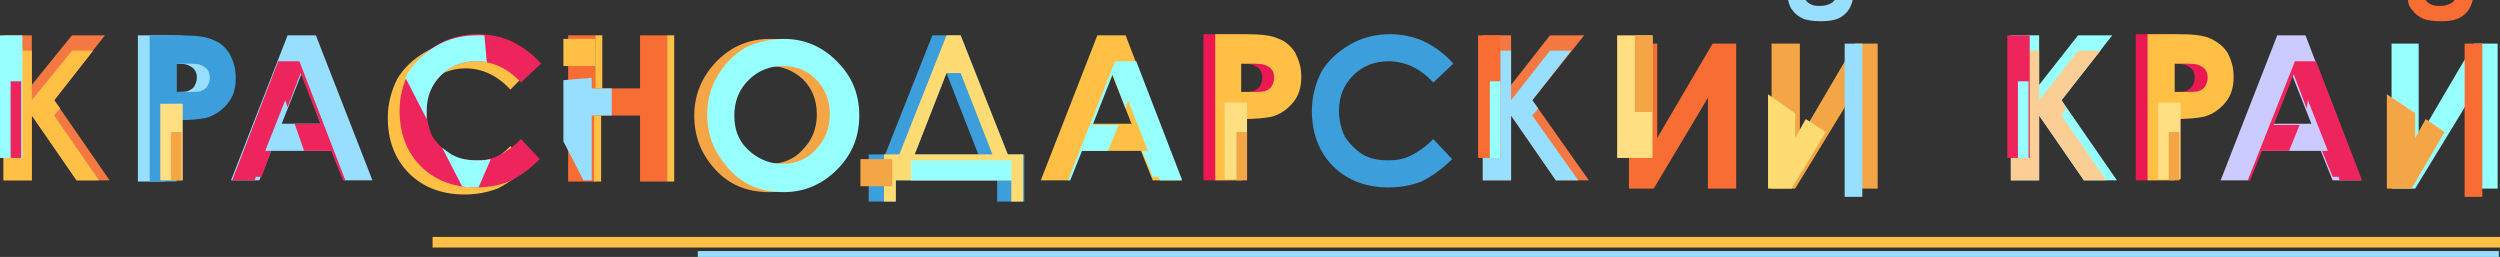 <?xml version="1.0" encoding="UTF-8"?> <!-- Generator: Adobe Illustrator 25.2.3, SVG Export Plug-In . SVG Version: 6.00 Build 0) --> <svg xmlns="http://www.w3.org/2000/svg" xmlns:xlink="http://www.w3.org/1999/xlink" id="Слой_1" x="0px" y="0px" viewBox="0 0 212.1 21.8" style="enable-background:new 0 0 212.1 21.8;" xml:space="preserve"><rect x="0" y="0" width="212.1" height="21.8" fill="#333333" stroke="none"/> <style type="text/css"> .st0{fill-rule:evenodd;clip-rule:evenodd;fill:#F37842;} .st1{fill-rule:evenodd;clip-rule:evenodd;fill:#FFC045;} .st2{fill-rule:evenodd;clip-rule:evenodd;fill:#EB1852;} .st3{fill-rule:evenodd;clip-rule:evenodd;fill:#FFDF81;} .st4{fill-rule:evenodd;clip-rule:evenodd;fill:#F4A646;} .st5{fill-rule:evenodd;clip-rule:evenodd;fill:#98DEFF;} .st6{fill-rule:evenodd;clip-rule:evenodd;fill:#3C9FDB;} .st7{fill-rule:evenodd;clip-rule:evenodd;fill:#EE245C;} .st8{fill-rule:evenodd;clip-rule:evenodd;fill:#98FFFF;} .st9{fill-rule:evenodd;clip-rule:evenodd;fill:#F76D34;} .st10{fill-rule:evenodd;clip-rule:evenodd;fill:#FFDB73;} .st11{fill-rule:evenodd;clip-rule:evenodd;fill:#FBCE96;} .st12{fill-rule:evenodd;clip-rule:evenodd;fill:#CBCBFF;} </style> <g> <polygon class="st0" points="0.3,3 2.7,3 2.7,7.2 6.1,3 8.9,3 4.6,8.5 9.3,15.3 6.5,15.3 2.7,9.8 2.7,15.3 0.3,15.3 "></polygon> <polygon class="st1" points="2.7,4.3 2.7,7.2 2.7,8.5 6.1,4.3 7.9,4.3 4.6,8.5 5.1,9.2 4.6,9.8 8.4,15.3 6.5,15.3 2.7,9.8 2.7,11.1 2.7,15.3 0.3,15.3 0.3,4.3 "></polygon> <path class="st2" d="M102.1,2.9h2.5c1.4,0,2.3,0.1,2.9,0.4s1.1,0.7,1.4,1.2c0.3,0.6,0.5,1.2,0.5,2c0,0.9-0.2,1.6-0.7,2.2 c-0.5,0.6-1.1,1-1.8,1.2c-0.5,0.1-1.3,0.2-2.5,0.2v5.2h-2.3V2.9L102.1,2.9z M104.4,7.8h0.8c0.6,0,1,0,1.2-0.1 c0.2-0.1,0.4-0.2,0.5-0.4c0.1-0.2,0.2-0.4,0.2-0.7c0-0.5-0.2-0.8-0.6-1c-0.3-0.2-0.8-0.2-1.5-0.2h-0.7V7.8z"></path> <path class="st1" d="M103.1,2.9h2.5c1.4,0,2.3,0.1,2.9,0.4c0.6,0.2,1.1,0.7,1.4,1.2c0.3,0.6,0.5,1.2,0.5,2c0,0.9-0.2,1.6-0.7,2.2 c-0.5,0.6-1.1,1-1.8,1.2c-0.5,0.1-1.3,0.2-2.5,0.2v5.2h-2.3V2.9L103.1,2.9z M105.4,7.8h0.8c0.6,0,1,0,1.2-0.1 c0.2-0.1,0.4-0.2,0.5-0.4c0.1-0.2,0.2-0.4,0.2-0.7c0-0.5-0.2-0.8-0.6-1c-0.3-0.2-0.8-0.2-1.5-0.2h-0.7V7.8z"></path> <rect x="103.9" y="8.7" class="st3" width="1.9" height="6.5"></rect> <rect x="104.9" y="11.2" class="st4" width="0.9" height="4.1"></rect> <path class="st5" d="M11.7,3h2.5c1.4,0,2.3,0.1,2.9,0.4c0.6,0.2,1.1,0.7,1.4,1.2c0.3,0.6,0.5,1.2,0.5,2c0,0.9-0.2,1.6-0.7,2.2 c-0.5,0.6-1.1,1-1.8,1.2c-0.5,0.1-1.3,0.2-2.5,0.2v5.2h-2.3V3L11.7,3z M14,7.8h0.8c0.6,0,1,0,1.2-0.1c0.2-0.1,0.4-0.2,0.5-0.4 c0.1-0.2,0.2-0.4,0.2-0.7c0-0.5-0.2-0.8-0.6-1c-0.3-0.2-0.8-0.2-1.5-0.2H14V7.8z"></path> <path class="st6" d="M12.7,3h2.5c1.4,0,2.3,0.1,2.9,0.4c0.6,0.2,1.1,0.7,1.4,1.2c0.3,0.6,0.5,1.2,0.5,2c0,0.9-0.2,1.6-0.7,2.2 c-0.5,0.6-1.1,1-1.8,1.2c-0.5,0.1-1.3,0.2-2.5,0.2v5.2h-2.3V3L12.7,3z M15.1,7.8h0.8c0.6,0,1,0,1.2-0.1c0.2-0.1,0.4-0.2,0.5-0.4 c0.1-0.2,0.2-0.4,0.2-0.7c0-0.5-0.2-0.8-0.6-1c-0.3-0.2-0.8-0.2-1.5-0.2h-0.7V7.8z"></path> <rect x="13.6" y="8.8" class="st3" width="1.9" height="6.5"></rect> <rect x="14.5" y="11.2" class="st4" width="0.9" height="4.1"></rect> <path class="st1" d="M44.9,6l-1.6,1.6c-1.1-1.2-2.4-1.8-3.8-1.8c-1.2,0-2.2,0.4-3,1.2c-0.8,0.8-1.2,1.8-1.2,3 c0,0.8,0.2,1.6,0.5,2.2c0.4,0.6,0.9,1.1,1.5,1.5c0.7,0.4,1.4,0.5,2.2,0.5c0.7,0,1.3-0.1,1.9-0.4c0.6-0.3,1.2-0.7,1.9-1.4l1.6,1.7 C43.9,15,43,15.6,42.2,16c-0.8,0.3-1.7,0.5-2.8,0.5c-1.9,0-3.5-0.6-4.7-1.8c-1.2-1.2-1.8-2.8-1.8-4.7c0-1.2,0.3-2.3,0.8-3.3 c0.6-1,1.4-1.7,2.4-2.3c1-0.6,2.2-0.9,3.4-0.9c1,0,2,0.2,2.9,0.6C43.4,4.6,44.2,5.2,44.9,6z"></path> <path class="st7" d="M45.9,5.4L44.2,7c-1.1-1.2-2.4-1.8-3.8-1.8c-1.2,0-2.2,0.4-3,1.2c-0.8,0.8-1.2,1.8-1.2,3 c0,0.8,0.2,1.6,0.5,2.2c0.4,0.6,0.9,1.1,1.5,1.5c0.7,0.4,1.4,0.5,2.2,0.5c0.7,0,1.3-0.1,1.9-0.4c0.6-0.3,1.2-0.7,1.9-1.4l1.6,1.7 c-0.9,0.9-1.8,1.5-2.6,1.9c-0.8,0.3-1.7,0.5-2.8,0.5c-1.9,0-3.5-0.6-4.7-1.8c-1.2-1.2-1.8-2.8-1.8-4.7c0-1.2,0.3-2.3,0.8-3.3 c0.6-1,1.4-1.7,2.4-2.3c1-0.6,2.2-0.9,3.4-0.9c1,0,2,0.2,2.9,0.6C44.4,4,45.2,4.6,45.9,5.4z"></path> <path class="st8" d="M41.3,5.3c-0.3-0.1-0.6-0.1-0.9-0.1c-1.2,0-2.2,0.4-3,1.2c-0.8,0.8-1.2,1.8-1.2,3c0,0.2,0,0.5,0,0.7l-1.8-3.5 c0.1-0.1,0.1-0.3,0.2-0.4c0.6-1,1.4-1.7,2.4-2.3c1-0.6,2.2-0.9,3.4-0.9c0.2,0,0.5,0,0.7,0L41.3,5.3L41.3,5.3z M37.5,12.5 c0.2,0.2,0.5,0.4,0.8,0.6c0.7,0.4,1.4,0.5,2.2,0.5c0.4,0,0.7,0,1.1-0.1l0,0.1l-1,2.3l-0.1,0c-0.5,0-0.9,0-1.3-0.1L37.5,12.5z"></path> <path class="st4" d="M65.3,3.3c1.7,0,3.2,0.6,4.5,1.9c1.3,1.3,1.9,2.8,1.9,4.6c0,1.8-0.6,3.3-1.9,4.6c-1.2,1.2-2.7,1.9-4.5,1.9 c-1.9,0-3.4-0.6-4.6-1.9c-1.2-1.3-1.8-2.8-1.8-4.6c0-1.2,0.3-2.3,0.9-3.3c0.6-1,1.4-1.8,2.4-2.4C63.1,3.6,64.1,3.3,65.3,3.3 L65.3,3.3z M65.3,5.6c-1.1,0-2.1,0.4-2.9,1.2c-0.8,0.8-1.2,1.8-1.2,3c0,1.4,0.5,2.4,1.5,3.2c0.8,0.6,1.6,0.9,2.6,0.9 c1.1,0,2.1-0.4,2.8-1.2c0.8-0.8,1.2-1.8,1.2-3c0-1.2-0.4-2.2-1.2-3C67.3,6,66.4,5.6,65.3,5.6z"></path> <path class="st8" d="M66.5,3.3c1.7,0,3.2,0.6,4.5,1.9c1.3,1.3,1.9,2.8,1.9,4.6c0,1.8-0.6,3.3-1.9,4.6c-1.2,1.2-2.7,1.9-4.5,1.9 c-1.9,0-3.4-0.6-4.6-1.9C60.6,13,60,11.5,60,9.7c0-1.2,0.3-2.3,0.9-3.3c0.6-1,1.4-1.8,2.4-2.4C64.2,3.6,65.3,3.3,66.5,3.3L66.5,3.3 z M66.4,5.6c-1.1,0-2.1,0.4-2.9,1.2c-0.8,0.8-1.2,1.8-1.2,3c0,1.4,0.5,2.4,1.5,3.2c0.8,0.6,1.6,0.9,2.6,0.9c1.1,0,2.1-0.4,2.8-1.2 c0.8-0.8,1.2-1.8,1.2-3c0-1.2-0.4-2.2-1.2-3C68.5,6,67.6,5.6,66.4,5.6z"></path> <path class="st6" d="M123.3,5.4L121.6,7c-1.1-1.2-2.4-1.8-3.8-1.8c-1.2,0-2.2,0.4-3,1.2c-0.8,0.8-1.2,1.8-1.2,3 c0,0.8,0.2,1.6,0.5,2.2c0.4,0.6,0.9,1.1,1.5,1.5c0.7,0.4,1.4,0.5,2.2,0.5c0.7,0,1.3-0.1,1.9-0.4c0.6-0.3,1.2-0.7,1.9-1.4l1.6,1.7 c-0.9,0.9-1.8,1.5-2.6,1.9c-0.8,0.3-1.7,0.5-2.8,0.5c-1.9,0-3.5-0.6-4.7-1.8c-1.2-1.2-1.8-2.8-1.8-4.7c0-1.2,0.3-2.3,0.8-3.3 c0.6-1,1.4-1.7,2.4-2.3c1-0.6,2.2-0.9,3.4-0.9c1,0,2,0.2,2.9,0.6C121.8,4,122.6,4.6,123.3,5.4z"></path> <polygon class="st9" points="147.3,3.7 147.3,16 144.9,16 144.9,8.3 140.3,16 138.2,16 138.2,3.7 140.6,3.7 140.6,11.7 145.3,3.7 "></polygon> <polygon class="st4" points="159.3,3.7 159.3,16 157,16 157,8.3 152.3,16 150.3,16 150.3,3.7 152.7,3.7 152.7,11.7 157.4,3.7 "></polygon> <polygon class="st10" points="154.9,11.2 152,16 150,16 150,16 150,8 152.3,9.6 152.3,11.7 153.2,10.1 "></polygon> <rect x="137.2" y="3" class="st3" width="3" height="10.4"></rect> <rect x="138.7" y="3" class="st4" width="1.5" height="6.5"></rect> <rect x="156.5" y="3.7" class="st5" width="1.5" height="13"></rect> <path class="st5" d="M151.7,0h1.5c0.1,0.2,0.3,0.3,0.5,0.4c0.2,0.1,0.5,0.1,0.8,0.1c0.3,0,0.6-0.1,0.8-0.2c0.2-0.1,0.3-0.2,0.4-0.4 h1.5c-0.1,0.6-0.4,1.1-0.8,1.4c-0.5,0.4-1.1,0.5-2,0.5c-0.6,0-1.1-0.1-1.4-0.2c-0.4-0.2-0.7-0.4-0.9-0.7 C151.9,0.7,151.8,0.4,151.7,0z"></path> <rect y="3" class="st8" width="1.9" height="10.4"></rect> <rect x="0.9" y="6.9" class="st7" width="0.9" height="6.5"></rect> <path class="st5" d="M24.4,3h2.4l4.8,12.3h-2.4l-1-2.5H23l-1,2.5h-2.4L24.4,3L24.4,3z M25.6,6.2l-1.7,4.3h3.3L25.6,6.2z"></path> <path class="st7" d="M29.3,15.3h-0.2l-1-2.5H23L22.2,15h-0.5l-0.1,0.3h-1.9l3.9-10.1h1.8L29.3,15.3L29.3,15.3z M24.2,8.5l-1.7,4.3 h3.3L25,10.5h2.2l-1.7-4.3l-1.1,2.9L24.2,8.5z"></path> <path class="st9" d="M48.1,3h2.4c0,1.5,0,3,0,4.5h3.8V3h2.3v12.4h-2.3V9.8h-3.8c0,1.9,0,3.7,0,5.6h-2.3V3z"></path> <polygon class="st5" points="50.2,6.6 50.2,7.5 51.9,7.5 51.9,9.8 50.2,9.8 50.2,15.3 49.5,15.3 47.8,12 47.8,6.8 "></polygon> <rect x="47.8" y="3.3" class="st1" width="2.7" height="2.3"></rect> <path class="st1" d="M50.5,3h0.6c0,1.5,0,3,0,4.5h-0.6C50.5,5.9,50.5,4.5,50.5,3L50.5,3z M56.6,3h0.6v12.4h-0.6V3L56.6,3z M51,9.8 c0,1.9,0,3.7,0,5.6h-0.6c0-1.9,0-3.7,0-5.6H51z"></path> <path class="st6" d="M79.1,3h2.4l4,10.1h1.4v4h-2.3v-1.8H76v1.8h-2.3v-4h1.4L79.1,3L79.1,3z M80.3,6.2l-2.7,6.9H83L80.3,6.2z"></path> <path class="st10" d="M80.3,3h1.2l4,10.1h1.2h0.1v4h-1v-1.8h-1.2h-7.3H76v1.8h-1v-4h0.1h1.2L80.3,3L80.3,3z M80.3,6.2l-2.7,6.9h1.2 H83h1.2l-2.7-6.9H80.3z"></path> <rect x="73" y="13.5" class="st4" width="2.7" height="2.3"></rect> <rect x="77.3" y="13.6" class="st8" width="8.5" height="1.7"></rect> <path class="st1" d="M95.5,3h-2.4l-4.8,12.3h2.4l1-2.5h5.1l1,2.5h2.4L95.5,3L95.5,3z M94.3,6.2l1.7,4.3h-3.3L94.3,6.2z"></path> <path class="st8" d="M90.6,15.3h0.2l1-2.5h5.1l0.9,2.2h0.5l0.1,0.3h1.9L96.4,5.2h-1.8L90.6,15.3L90.6,15.3z M95.7,8.5l1.7,4.3H94 l0.9-2.2h-2.2l1.7-4.3l1.1,2.9L95.7,8.5z"></path> <polygon class="st0" points="125.8,3 128.2,3 128.2,7.2 131.5,3 134.4,3 130,8.5 134.8,15.3 132,15.3 128.2,9.8 128.2,15.3 125.8,15.3 "></polygon> <polygon class="st5" points="128.2,4.3 128.2,7.2 128.2,8.5 131.5,4.3 133.3,4.3 130,8.5 130.5,9.2 130,9.8 133.9,15.3 132,15.3 128.2,9.8 128.2,11.1 128.2,15.3 125.8,15.3 125.8,4.3 "></polygon> <rect x="125.4" y="3" class="st9" width="1.9" height="10.4"></rect> <rect x="126.4" y="6.9" class="st8" width="0.9" height="6.5"></rect> <polygon class="st8" points="170.6,3 173,3 173,7.2 176.3,3 179.2,3 174.9,8.5 179.6,15.3 176.8,15.3 173,9.8 173,15.3 170.6,15.3 "></polygon> <polygon class="st11" points="173,4.3 173,7.2 173,8.5 176.3,4.3 178.2,4.3 174.9,8.5 175.3,9.2 174.9,9.8 178.7,15.3 176.8,15.3 173,9.8 173,11.1 173,15.3 170.6,15.3 170.6,4.3 "></polygon> <rect x="170.3" y="3" class="st7" width="1.9" height="10.4"></rect> <rect x="171.2" y="6.9" class="st8" width="0.9" height="6.5"></rect> <path class="st2" d="M181.2,2.9h2.5c1.4,0,2.3,0.1,2.9,0.4s1.1,0.7,1.4,1.2c0.3,0.6,0.5,1.2,0.5,2c0,0.9-0.2,1.6-0.7,2.2 c-0.5,0.6-1.1,1-1.8,1.2c-0.5,0.1-1.3,0.2-2.5,0.2v5.2h-2.3V2.9L181.2,2.9z M183.5,7.8h0.8c0.6,0,1,0,1.2-0.1 c0.2-0.1,0.4-0.2,0.5-0.4c0.1-0.2,0.2-0.4,0.2-0.7c0-0.5-0.2-0.8-0.6-1c-0.3-0.2-0.8-0.2-1.5-0.2h-0.7V7.8z"></path> <path class="st1" d="M182.2,2.9h2.5c1.4,0,2.3,0.1,2.9,0.4s1.1,0.7,1.4,1.2c0.3,0.6,0.5,1.2,0.5,2c0,0.9-0.2,1.6-0.7,2.2 c-0.5,0.6-1.1,1-1.8,1.2c-0.5,0.1-1.3,0.2-2.5,0.2v5.2h-2.3V2.9L182.2,2.9z M184.6,7.8h0.8c0.6,0,1,0,1.2-0.1 c0.2-0.1,0.4-0.2,0.5-0.4c0.1-0.2,0.2-0.4,0.2-0.7c0-0.5-0.2-0.8-0.6-1c-0.3-0.2-0.8-0.2-1.5-0.2h-0.7V7.8z"></path> <rect x="183.1" y="8.7" class="st3" width="1.9" height="6.5"></rect> <rect x="184" y="11.2" class="st4" width="0.9" height="4.1"></rect> <path class="st12" d="M195.6,3h-2.4l-4.8,12.3h2.4l1-2.5h5.1l1,2.5h2.4L195.6,3L195.6,3z M194.4,6.2l1.7,4.3h-3.3L194.4,6.2z"></path> <path class="st7" d="M190.7,15.3h0.2l1-2.5h5.1l0.9,2.2h0.5l0.1,0.3h1.9l-3.9-10.1h-1.8L190.7,15.3L190.7,15.3z M195.8,8.5l1.7,4.3 h-3.3l0.9-2.2h-2.2l1.7-4.3l1.1,2.9L195.8,8.5z"></path> <polygon class="st8" points="211.9,3.7 211.9,16 209.6,16 209.6,8.3 204.9,16 202.9,16 202.9,3.7 205.2,3.7 205.2,11.7 209.9,3.7 "></polygon> <polygon class="st4" points="207.4,11.2 204.6,16 202.6,16 202.5,16 202.5,8 204.9,9.6 204.9,11.7 205.8,10.1 "></polygon> <rect x="209.1" y="3.7" class="st9" width="1.5" height="13"></rect> <path class="st9" d="M204.3,0h1.5c0.1,0.2,0.3,0.3,0.5,0.4c0.2,0.1,0.5,0.1,0.8,0.1c0.3,0,0.6-0.1,0.8-0.2c0.2-0.1,0.3-0.2,0.4-0.4 h1.5c-0.1,0.6-0.4,1.1-0.8,1.4c-0.5,0.4-1.1,0.5-2,0.5c-0.6,0-1.1-0.1-1.4-0.2c-0.4-0.2-0.7-0.4-0.9-0.7 C204.5,0.7,204.3,0.4,204.3,0z"></path> <rect x="36.7" y="20.1" class="st1" width="175.4" height="0.9"></rect> <rect x="59.2" y="21.3" class="st5" width="152.8" height="0.5"></rect> </g> </svg> 